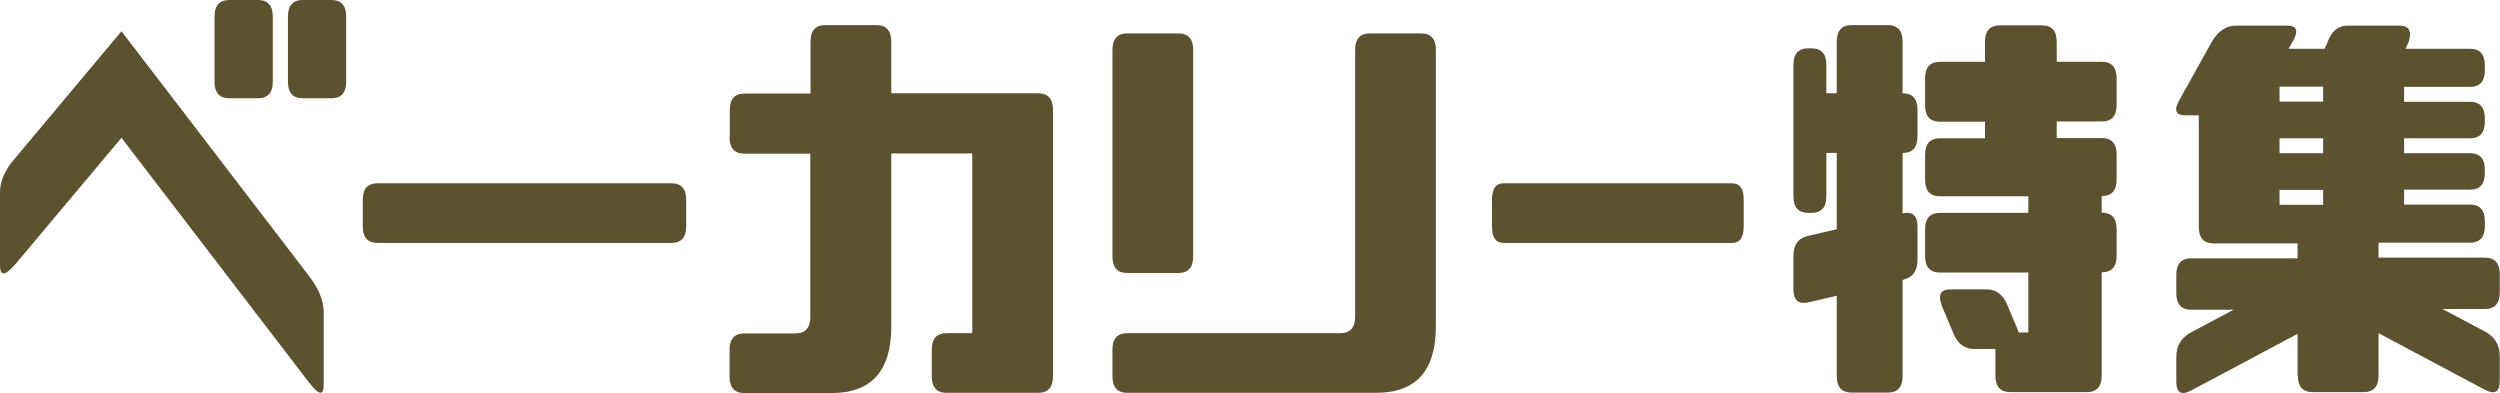 <?xml version="1.0" encoding="UTF-8"?>
<svg id="_レイヤー_2" data-name="レイヤー 2" xmlns="http://www.w3.org/2000/svg" viewBox="0 0 105.58 16.6">
<defs>
    <style>
      .cls-1 {
        fill: #5b532f;
      }
    </style>
  </defs>
  <g id="_レイヤー_1-2" data-name="レイヤー 1">
    <g>
      <path class="cls-1" d="M0,11.2v-3.09c0-.47.21-.94.63-1.42L5.13,1.32l7.91,10.32c.42.55.63,1.06.63,1.53v3.09c0,.47-.21.43-.63-.12L5.13,5.82.63,11.18c-.42.48-.63.49-.63.02ZM11.52,3.45c0,.47-.21.7-.63.7h-1.2c-.42,0-.63-.23-.63-.7V.7c0-.47.21-.7.63-.7h1.2c.42,0,.63.23.63.7v2.74ZM14.62,3.45c0,.47-.21.7-.63.7h-1.2c-.42,0-.63-.23-.63-.7V.7c0-.47.21-.7.63-.7h1.2c.42,0,.63.23.63.7v2.74Z"/>
      <path class="cls-1" d="M15.32,9.56v-1.12c0-.47.21-.7.63-.7h12.4c.42,0,.63.23.63.7v1.12c0,.47-.21.7-.63.7h-12.4c-.42,0-.63-.23-.63-.7Z"/>
      <path class="cls-1" d="M30.82,5.77v-1.12c0-.47.21-.7.63-.7h2.78V1.76c0-.47.21-.7.63-.7h2.15c.42,0,.63.23.63.7v2.18h6.2c.42,0,.63.23.63.7v11.25c0,.47-.21.7-.63.7h-3.86c-.42,0-.63-.23-.63-.7v-1.12c0-.47.21-.7.63-.7h1.08v-7.59h-3.42v7.31c0,1.88-.84,2.81-2.53,2.81h-3.67c-.42,0-.63-.23-.63-.7v-1.12c0-.47.21-.7.63-.7h2.15c.42,0,.63-.23.63-.7v-6.89h-2.78c-.42,0-.63-.23-.63-.7Z"/>
      <path class="cls-1" d="M46.98,15.89v-1.12c0-.47.21-.7.63-.7h8.99c.42,0,.63-.23.63-.7V2.11c0-.47.21-.7.63-.7h2.15c.42,0,.63.23.63.7v11.67c0,1.88-.84,2.81-2.53,2.81h-10.5c-.42,0-.63-.23-.63-.7ZM46.98,2.11c0-.47.21-.7.63-.7h2.15c.42,0,.63.23.63.7v8.72c0,.47-.21.7-.63.7h-2.15c-.42,0-.63-.23-.63-.7V2.11Z"/>
      <path class="cls-1" d="M63.01,9.56v-1.12c0-.47.16-.7.49-.7h9.65c.33,0,.49.23.49.7v1.12c0,.47-.16.7-.49.7h-9.65c-.33,0-.49-.23-.49-.7Z"/>
      <path class="cls-1" d="M75.74,8.3V2.74c0-.47.21-.7.63-.7h.13c.42,0,.63.23.63.7v1.2h.44V1.76c0-.47.21-.7.63-.7h1.52c.42,0,.63.23.63.7v2.18c.42,0,.63.23.63.7v1.12c0,.47-.21.7-.63.7v2.55c.42-.09.63.09.63.56v1.41c0,.47-.21.75-.63.84v4.06c0,.47-.21.7-.63.7h-1.52c-.42,0-.63-.23-.63-.7v-3.39l-1.2.28c-.42.09-.63-.09-.63-.56v-1.41c0-.47.21-.75.63-.84l1.2-.28v-3.22h-.44v1.83c0,.47-.21.7-.63.7h-.13c-.42,0-.63-.23-.63-.7ZM81.3,4.43v-1.12c0-.47.21-.7.63-.7h1.9v-.84c0-.47.21-.7.63-.7h1.77c.42,0,.63.23.63.7v.84h1.9c.42,0,.63.23.63.7v1.12c0,.47-.21.7-.63.7h-1.9v.7h1.9c.42,0,.63.23.63.7v1.05c0,.47-.21.7-.63.7v.7c.42,0,.63.23.63.7v1.12c0,.47-.21.7-.63.7v4.36c0,.47-.21.7-.63.7h-3.23c-.42,0-.63-.23-.63-.7v-1.12h-.89c-.42,0-.72-.23-.9-.7l-.47-1.12c-.18-.47-.06-.7.36-.7h1.52c.42,0,.72.23.9.7l.47,1.12h.4v-2.53h-3.73c-.42,0-.63-.23-.63-.7v-1.12c0-.47.21-.7.63-.7h3.73v-.7h-3.73c-.42,0-.63-.23-.63-.7v-1.05c0-.47.21-.7.63-.7h1.9v-.7h-1.9c-.42,0-.63-.23-.63-.7Z"/>
      <path class="cls-1" d="M97.03,15.89v-1.79l-4.49,2.39c-.42.22-.63.1-.63-.37v-1.05c0-.47.21-.81.63-1.04l1.79-.95h-1.79c-.42,0-.63-.23-.63-.7v-.77c0-.47.21-.7.63-.7h4.49v-.63h-3.54c-.42,0-.63-.23-.63-.7v-4.71h-.57c-.42,0-.5-.23-.22-.7l1.33-2.39c.27-.47.62-.7,1.04-.7h2.15c.42,0,.5.23.22.7l-.16.28h1.52l.13-.28c.16-.47.45-.7.87-.7h2.15c.42,0,.55.23.4.7l-.13.28h2.72c.42,0,.63.23.63.7v.21c0,.47-.21.7-.63.7h-2.78v.63h2.78c.42,0,.63.23.63.7v.14c0,.47-.21.7-.63.7h-2.78v.63h2.78c.42,0,.63.23.63.7v.14c0,.47-.21.7-.63.7h-2.78v.63h2.78c.42,0,.63.23.63.7v.21c0,.47-.21.7-.63.7h-3.86v.63h4.49c.42,0,.63.23.63.7v.77c0,.47-.21.7-.63.7h-1.79l1.79.95c.42.22.63.57.63,1.04v1.05c0,.47-.21.59-.63.37l-4.49-2.39v1.79c0,.47-.21.7-.63.7h-2.15c-.42,0-.63-.23-.63-.7ZM98.11,4.29v-.63h-1.84v.63h1.84ZM98.11,6.47v-.63h-1.84v.63h1.84ZM98.11,8.65v-.63h-1.84v.63h1.84Z"/>
    </g>
  </g>
</svg>